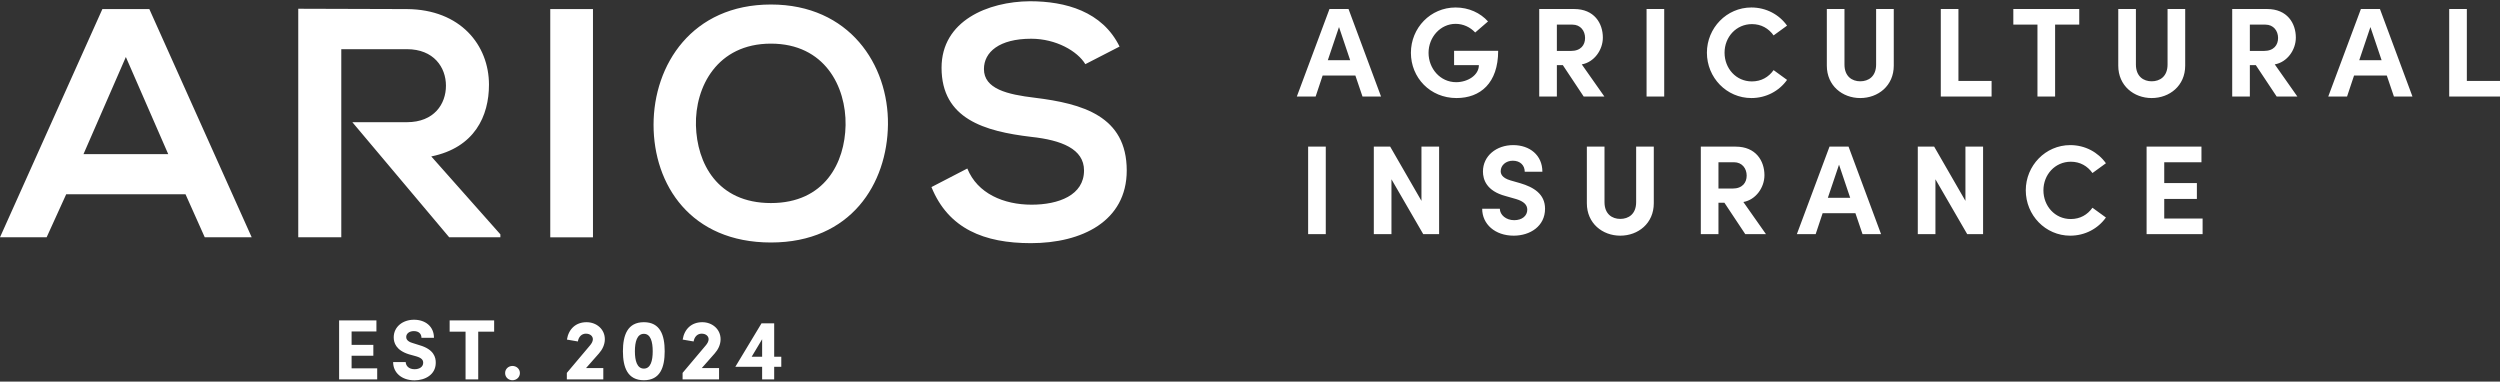 <?xml version="1.0" encoding="UTF-8"?> <svg xmlns="http://www.w3.org/2000/svg" id="Layer_1" version="1.1" viewBox="0 0 190 29"><rect x="0" y="0" width="190" height="29" fill="#333333" stroke="none"/><defs><style> .st0 { fill: #fff; } </style></defs><path class="st0" d="M15.561,18.034h3.568L11.349.69h-3.568L0,18.034h3.544l1.487-3.27h9.068l1.462,3.27ZM12.786,11.716h-6.442l3.221-7.384,3.221,7.384ZM25.938,9.287V3.737h4.98c2.057,0,2.974,1.388,2.974,2.775,0,1.388-.892,2.775-2.974,2.775h-4.14l7.361,8.747h3.89v-.223l-5.252-5.922c3.295-.669,4.385-3.072,4.385-5.451,0-2.998-2.155-5.724-6.244-5.748-2.75,0-5.5-.025-8.251-.025v17.369h3.271v-8.747ZM45.066.69h-3.246v17.345h3.246V.69ZM58.59.343c-5.996,0-8.92,4.583-8.92,9.143,0,4.559,2.825,8.944,8.92,8.944,6.095,0,8.845-4.484,8.895-8.969.05-4.535-2.924-9.118-8.895-9.118M58.59,3.316c4.088,0,5.723,3.271,5.674,6.194-.05,2.85-1.586,5.922-5.674,5.922-4.089,0-5.625-3.047-5.699-5.897-.075-2.923,1.61-6.219,5.699-6.219M85.087,3.539c-1.313-2.676-4.113-3.444-6.814-3.444-3.196.024-6.715,1.486-6.715,5.055,0,3.89,3.271,4.831,6.814,5.252,2.304.248,4.014.917,4.014,2.553,0,1.883-1.933,2.601-3.989,2.601-2.106,0-4.113-.842-4.881-2.75l-2.726,1.412c1.289,3.172,4.014,4.262,7.557,4.262,3.866,0,7.285-1.66,7.285-5.525,0-4.138-3.37-5.08-6.987-5.526-2.082-.248-3.866-.669-3.866-2.18,0-1.289,1.165-2.305,3.593-2.305,1.883,0,3.519.942,4.113,1.933l2.602-1.338Z"></path><path class="st0" d="M59.378,27.877v-.767h-.54v-2.538h-.962l-1.991,3.305h2.037v.956h.916v-.956h.54ZM57.128,27.11l.794-1.328v1.328h-.794ZM54.648,28.833v-.858h-1.314l.982-1.113c.261-.293.449-.67.449-1.081,0-.767-.637-1.294-1.392-1.294-.806,0-1.36.507-1.49,1.321l.833.143c.052-.339.28-.593.605-.593.339,0,.534.196.534.423,0,.163-.098.332-.228.482l-1.75,2.076v.494h2.771ZM48.252,26.699c0-.722.163-1.328.683-1.328.515,0,.671.606.671,1.328,0,.716-.156,1.315-.671,1.315-.52,0-.683-.599-.683-1.315M47.342,26.699c0,1.217.351,2.199,1.593,2.199,1.243,0,1.581-.982,1.581-2.199,0-1.23-.338-2.212-1.581-2.212-1.242,0-1.593.982-1.593,2.212M45.851,28.833v-.858h-1.314l.982-1.113c.26-.293.449-.67.449-1.081,0-.767-.637-1.294-1.392-1.294-.806,0-1.36.507-1.49,1.321l.833.143c.052-.339.28-.593.605-.593.339,0,.534.196.534.423,0,.163-.098.332-.228.482l-1.75,2.076v.494h2.771ZM38.389,28.352c0,.319.253.546.559.546.305,0,.565-.227.565-.546,0-.312-.26-.54-.565-.54-.306,0-.559.228-.559.54M34.172,25.209h1.21v3.624h.963v-3.624h1.21v-.858h-3.383v.858ZM29.878,27.519c0,.807.65,1.386,1.626,1.386.794,0,1.6-.423,1.613-1.314.013-.43-.143-1.041-1.229-1.354l-.534-.169c-.436-.124-.482-.339-.482-.456,0-.267.248-.449.58-.449.378,0,.579.209.579.508h.95c0-.859-.65-1.372-1.516-1.372-.859,0-1.542.539-1.542,1.339,0,.404.169.983,1.158,1.289l.54.15c.456.13.547.306.541.507-.007.293-.274.476-.658.476-.43-.001-.658-.254-.671-.541h-.955ZM25.772,28.833h2.895v-.839h-1.946v-.957h1.653v-.825h-1.653v-1.023h1.887v-.838h-2.836v4.482Z"></path><path class="st0" d="M164.482,15.12h2.481v-1.205h-2.481v-1.585h2.829v-1.186h-4.17v6.651h4.257v-1.186h-2.916v-1.489ZM157.337,17.911c1.13,0,2.115-.54,2.713-1.38l-1.023-.743c-.377.531-.937.859-1.651.859-1.207,0-2.076-.995-2.076-2.183,0-1.187.878-2.173,2.085-2.173.705,0,1.265.329,1.642.86l1.023-.744c-.598-.839-1.583-1.379-2.713-1.379-1.883,0-3.378,1.563-3.378,3.436,0,1.893,1.495,3.447,3.378,3.447M149.373,15.266l-2.376-4.122h-1.245v6.651h1.341v-4.17l2.415,4.17h1.206v-6.651h-1.341v4.122ZM139.766,12.514l.849,2.521h-1.699l.85-2.521ZM142.961,17.795l-2.471-6.651h-1.448l-2.481,6.651h1.429l.53-1.593h2.491l.541,1.593h1.409ZM131.781,12.33c.628,0,.966.483.966,1.015,0,.531-.319.985-1.072.985h-1.072v-2h1.178ZM134.214,17.795l-1.718-2.443c.936-.164,1.602-1.09,1.602-2.036,0-1.092-.656-2.172-2.182-2.172h-2.654v6.651h1.341v-2.385h.454l1.584,2.385h1.573ZM123.14,17.911c1.362,0,2.548-.936,2.548-2.461v-4.306h-1.341v4.219c0,.908-.579,1.274-1.207,1.274-.618,0-1.198-.366-1.198-1.274v-4.219h-1.341v4.306c0,1.525,1.187,2.461,2.539,2.461M115.04,17.911c1.255,0,2.384-.724,2.384-2.046,0-1.13-.878-1.642-1.882-1.941l-.744-.213c-.696-.203-.744-.541-.744-.705,0-.444.396-.792.918-.792.58,0,.908.367.908.84h1.341c0-1.264-.965-2.026-2.22-2.026-1.275,0-2.297.82-2.297,2.007,0,.599.26,1.478,1.717,1.864l.812.232c.57.174.84.434.84.801,0,.474-.396.802-.995.802-.618,0-1.082-.396-1.091-.869h-1.341c0,1.168.974,2.046,2.394,2.046M108.031,15.266l-2.377-4.122h-1.244v6.651h1.341v-4.17l2.415,4.17h1.206v-6.651h-1.341v4.122ZM100.759,11.144h-1.341v6.651h1.341v-6.651Z"></path><path class="st0" d="M187.48.685h-1.341v6.651h3.861v-1.186h-2.52V.685ZM180.152,2.055l.85,2.521h-1.699l.849-2.521ZM183.347,7.336l-2.471-6.651h-1.448l-2.481,6.651h1.429l.531-1.593h2.49l.541,1.593h1.409ZM172.168,1.871c.628,0,.966.483.966,1.015,0,.531-.319.985-1.073.985h-1.072v-2h1.179ZM174.6,7.336l-1.718-2.443c.937-.164,1.602-1.09,1.602-2.036,0-1.092-.656-2.172-2.181-2.172h-2.655v6.651h1.341v-2.385h.454l1.584,2.385h1.573ZM163.526,7.452c1.362,0,2.549-.936,2.549-2.461V.685h-1.341v4.219c0,.908-.58,1.275-1.208,1.275-.618,0-1.197-.367-1.197-1.275V.685h-1.341v4.306c0,1.525,1.186,2.461,2.538,2.461M153.013.685v1.186h1.834v5.465h1.341V1.871h1.835V.685h-5.01ZM148.841.685h-1.341v6.651h3.861v-1.186h-2.52V.685ZM141.378,7.452c1.362,0,2.548-.936,2.548-2.461V.685h-1.341v4.219c0,.908-.579,1.275-1.207,1.275-.618,0-1.198-.367-1.198-1.275V.685h-1.341v4.306c0,1.525,1.187,2.461,2.539,2.461M133.103,7.452c1.13,0,2.115-.54,2.713-1.38l-1.023-.743c-.377.531-.937.859-1.651.859-1.207,0-2.076-.994-2.076-2.182s.879-2.173,2.085-2.173c.705,0,1.265.328,1.642.859l1.023-.743c-.598-.84-1.583-1.38-2.713-1.38-1.883,0-3.378,1.563-3.378,3.437,0,1.893,1.495,3.446,3.378,3.446M126.48.685h-1.341v6.651h1.341V.685ZM119.5,1.871c.628,0,.966.483.966,1.015,0,.531-.319.985-1.072.985h-1.072v-2h1.178ZM121.933,7.336l-1.718-2.443c.936-.164,1.602-1.09,1.602-2.036,0-1.092-.656-2.172-2.182-2.172h-2.654v6.651h1.341v-2.385h.454l1.584,2.385h1.573ZM110.695,7.452c1.806,0,3.166-1.129,3.166-3.591h-3.35v1.09h1.884c0,.773-.86,1.295-1.729,1.295-1.217,0-2.096-1.044-2.096-2.23,0-1.188.898-2.203,2.057-2.203.58,0,1.111.251,1.488.657l.974-.84c-.579-.646-1.457-1.061-2.462-1.061-1.912,0-3.398,1.553-3.398,3.447,0,1.882,1.457,3.436,3.466,3.436M101.764,2.055l.849,2.521h-1.699l.85-2.521ZM104.959,7.336l-2.471-6.651h-1.448l-2.481,6.651h1.429l.531-1.593h2.49l.541,1.593h1.409Z"></path></svg> 